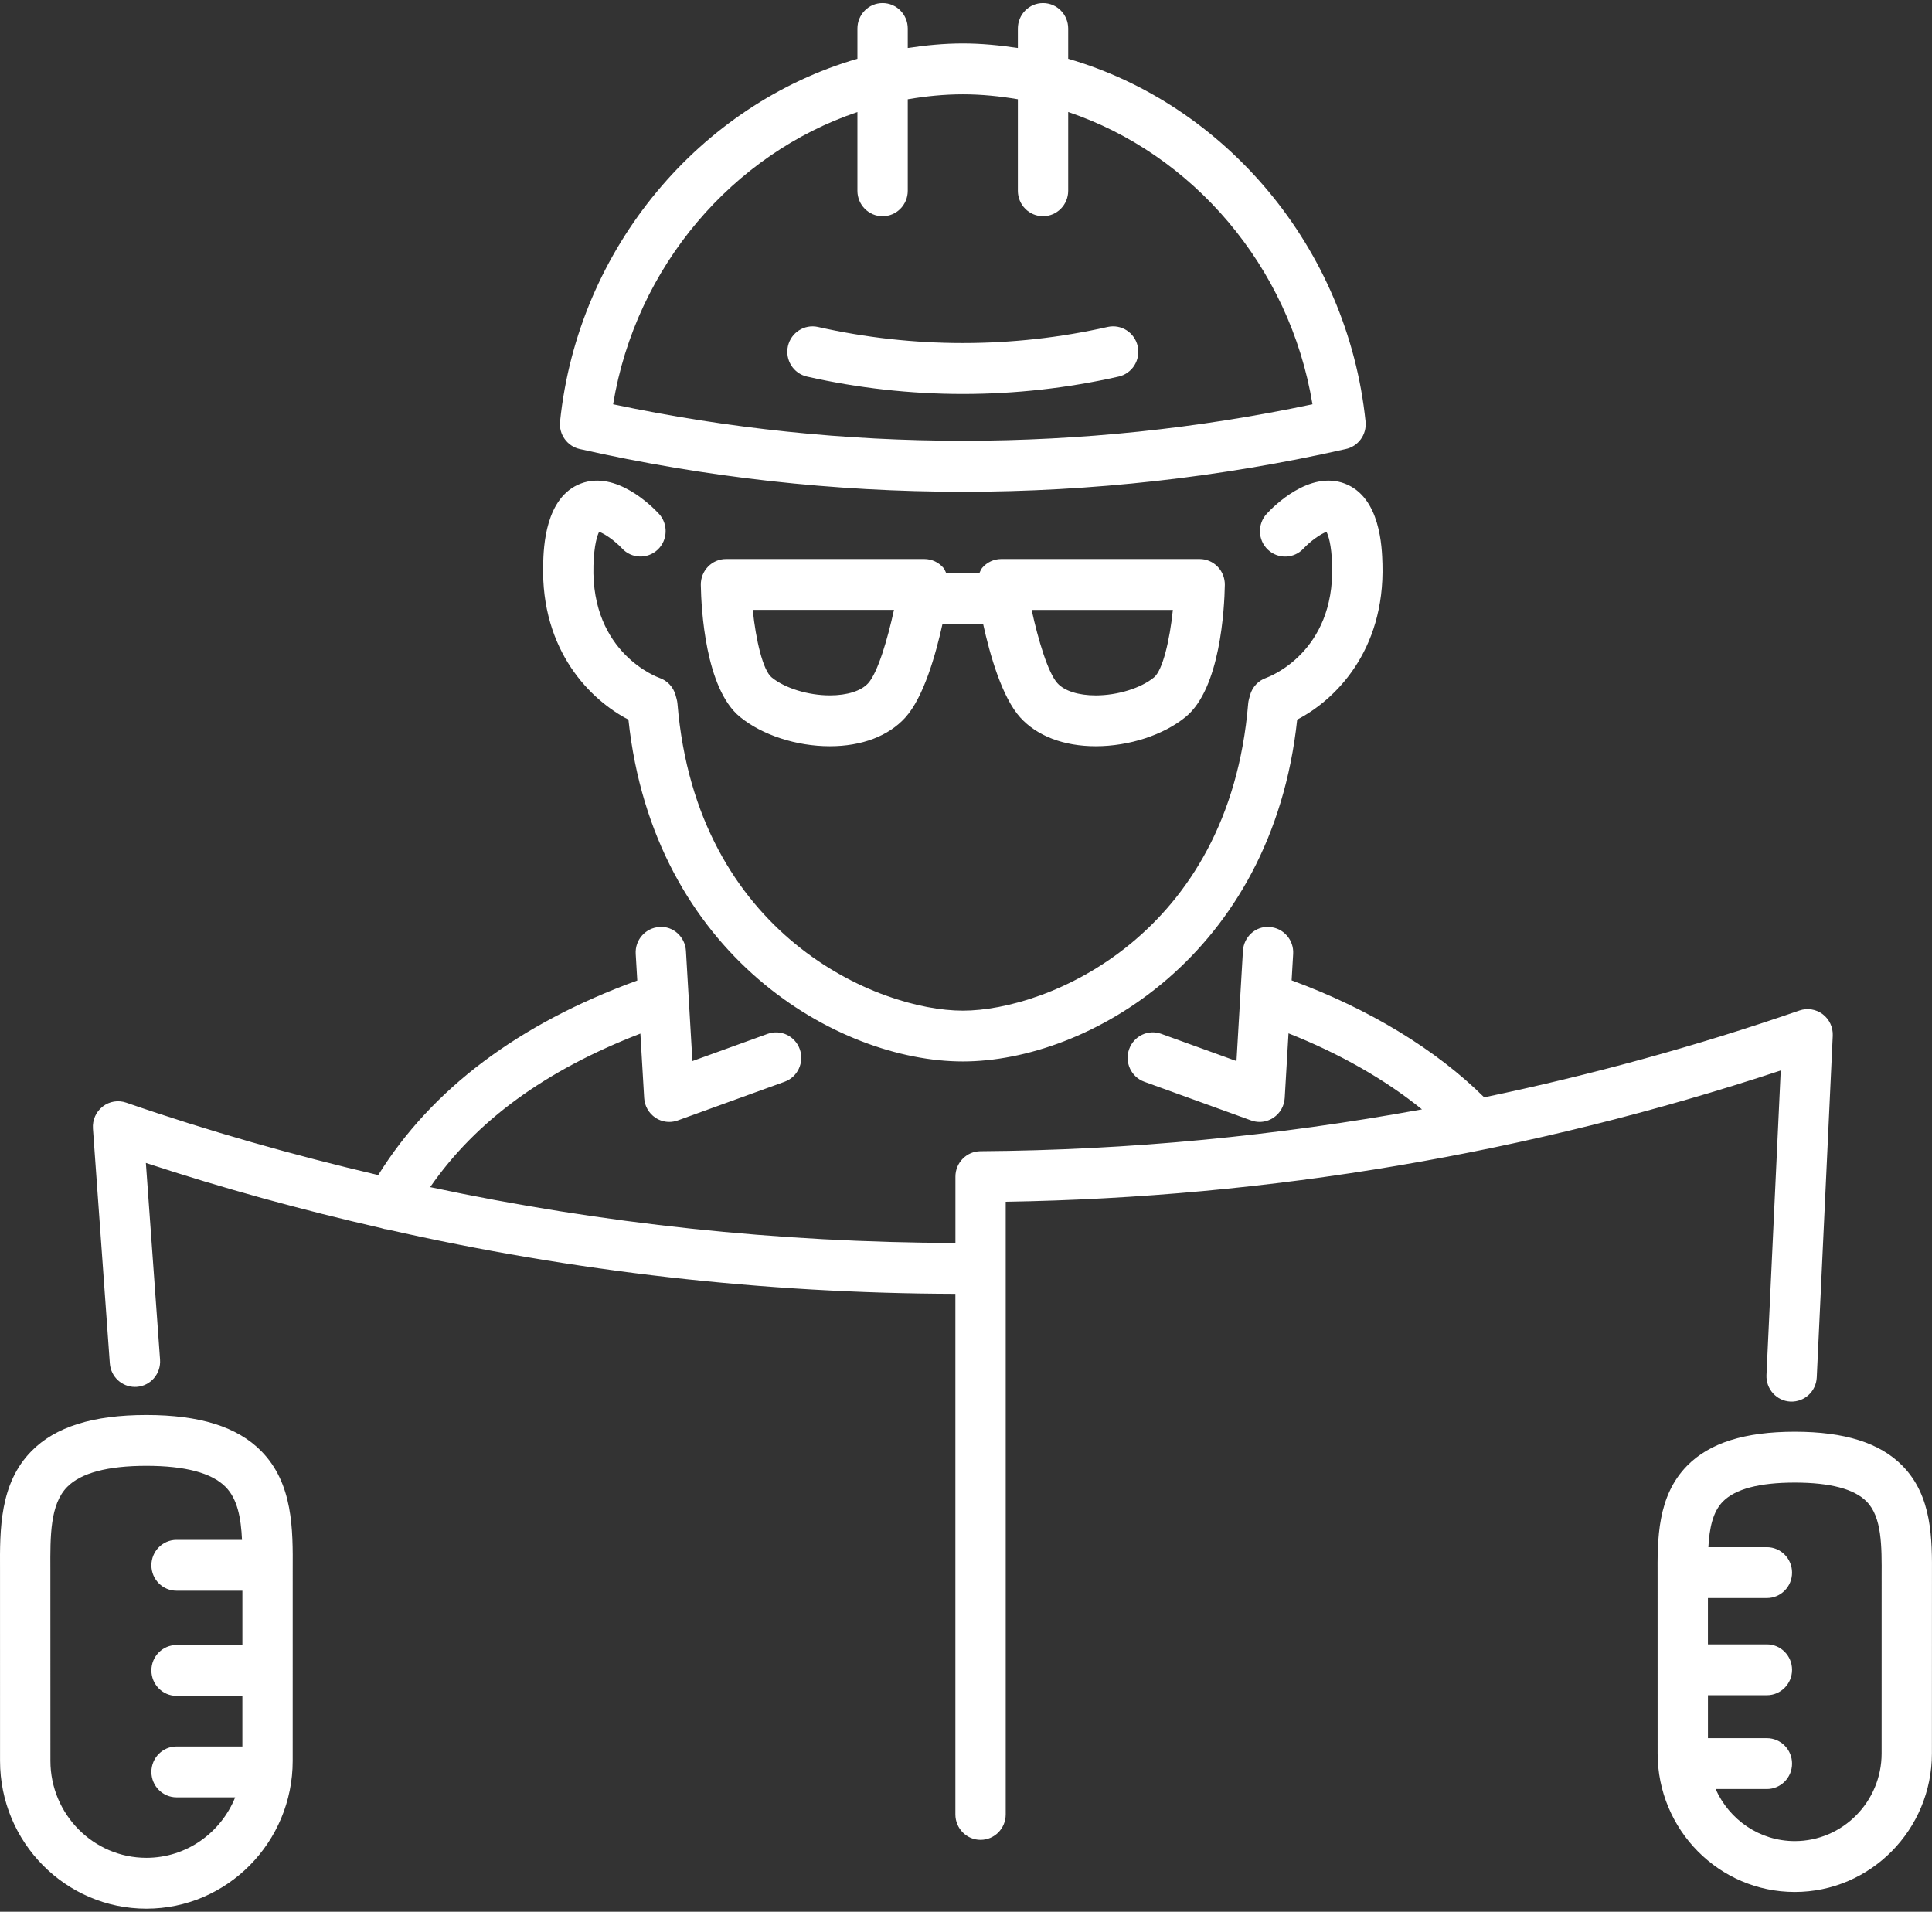 <svg width="95" height="94" viewBox="0 0 95 94" fill="none" xmlns="http://www.w3.org/2000/svg">
<rect x="0" y="0" width="95" height="94" fill="#333333" stroke="none"/>
<path d="M28.503 22.077C34.678 23.472 41.016 24.18 47.343 24.18C53.67 24.18 60.009 23.473 66.16 22.082C66.786 21.955 67.213 21.368 67.148 20.727C66.263 12.155 60.222 5.122 52.525 2.889V1.401C52.525 0.711 51.97 0.15 51.287 0.15C50.604 0.15 50.05 0.711 50.05 1.401V2.36C49.159 2.227 48.258 2.137 47.34 2.137C46.424 2.137 45.526 2.227 44.636 2.359V1.401C44.636 0.711 44.082 0.15 43.398 0.15C42.715 0.15 42.161 0.711 42.161 1.401V2.888C34.467 5.12 28.423 12.154 27.539 20.727C27.474 21.357 27.891 21.939 28.503 22.077ZM42.161 5.509V9.381C42.161 10.072 42.715 10.632 43.398 10.632C44.082 10.632 44.636 10.072 44.636 9.381V4.881C45.523 4.73 46.426 4.637 47.346 4.637C48.263 4.637 49.164 4.73 50.05 4.88V9.38C50.05 10.07 50.604 10.631 51.287 10.631C51.97 10.631 52.525 10.07 52.525 9.38V5.507C58.622 7.558 63.42 13.084 64.537 19.878C53.25 22.266 41.483 22.274 30.148 19.878C31.265 13.085 36.063 7.561 42.161 5.509ZM55.005 18.516C52.495 19.084 49.916 19.371 47.342 19.371C44.771 19.371 42.193 19.084 39.681 18.516C39.014 18.365 38.595 17.697 38.743 17.023C38.893 16.349 39.559 15.928 40.219 16.075C44.897 17.131 49.802 17.129 54.465 16.075C55.133 15.926 55.793 16.349 55.943 17.023C56.092 17.697 55.672 18.365 55.005 18.516ZM26.708 27.728C26.731 26.917 26.803 24.446 28.558 23.777C30.291 23.117 32.061 24.896 32.398 25.26C32.864 25.765 32.838 26.557 32.339 27.028C31.84 27.498 31.056 27.473 30.59 26.969C30.247 26.603 29.733 26.236 29.46 26.151C29.376 26.313 29.212 26.758 29.181 27.803C29.055 32.144 32.384 33.314 32.417 33.327C32.808 33.458 33.109 33.778 33.219 34.179L33.273 34.376C33.294 34.451 33.306 34.528 33.313 34.606C34.26 46.005 43.175 49.693 47.343 49.693C51.512 49.693 60.427 46.005 61.374 34.606C61.38 34.53 61.393 34.453 61.413 34.38L61.466 34.183C61.575 33.781 61.877 33.459 62.268 33.327C62.397 33.28 65.628 32.084 65.504 27.803C65.475 26.759 65.311 26.315 65.227 26.153C64.952 26.24 64.424 26.617 64.096 26.971C63.63 27.476 62.846 27.501 62.346 27.029C61.846 26.558 61.822 25.766 62.288 25.261C62.623 24.896 64.389 23.115 66.128 23.778C67.883 24.448 67.954 26.918 67.978 27.73C68.104 32.046 65.6 34.448 63.785 35.382C62.549 46.971 53.494 52.191 47.343 52.191C41.192 52.191 32.136 46.972 30.901 35.384C29.087 34.447 26.582 32.045 26.708 27.728ZM49.234 27.487C48.873 27.487 48.53 27.646 48.295 27.923C48.232 27.998 48.203 28.091 48.16 28.177H46.526C46.482 28.091 46.454 27.998 46.391 27.923C46.156 27.647 45.813 27.487 45.451 27.487H35.698C35.366 27.487 35.048 27.622 34.816 27.861C34.583 28.1 34.456 28.424 34.46 28.759C34.481 29.928 34.679 33.849 36.381 35.246C37.466 36.138 39.161 36.692 40.806 36.692C42.378 36.692 43.696 36.189 44.52 35.276C45.412 34.288 46.006 32.216 46.345 30.677H48.341C48.68 32.216 49.274 34.288 50.166 35.276C50.992 36.189 52.311 36.692 53.881 36.692C55.524 36.692 57.219 36.138 58.306 35.246C60.006 33.849 60.206 29.928 60.227 28.759C60.231 28.424 60.104 28.1 59.871 27.861C59.639 27.622 59.321 27.487 58.989 27.487H49.234ZM42.692 33.59C42.347 33.973 41.66 34.191 40.806 34.191C39.738 34.191 38.587 33.836 37.943 33.305C37.516 32.955 37.167 31.476 37.014 29.987H43.959C43.639 31.455 43.157 33.075 42.692 33.59ZM56.744 33.307C56.1 33.836 54.949 34.192 53.881 34.192C53.027 34.192 52.339 33.973 51.994 33.59C51.53 33.075 51.047 31.455 50.728 29.989H57.672C57.52 31.477 57.171 32.955 56.744 33.307ZM87.562 52.635C75.232 56.708 62.425 58.878 49.453 59.09V89.215C49.453 89.906 48.899 90.466 48.216 90.466C47.533 90.466 46.978 89.906 46.978 89.215V63.617C37.549 63.593 28.201 62.528 19.044 60.452C18.947 60.443 18.85 60.422 18.755 60.388C14.858 59.495 10.991 58.44 7.173 57.181L7.87 66.853C7.92 67.542 7.407 68.141 6.726 68.191C6.695 68.192 6.665 68.194 6.634 68.194C5.99 68.194 5.448 67.692 5.4 67.034L4.57 55.49C4.54 55.071 4.72 54.665 5.049 54.408C5.378 54.151 5.812 54.08 6.205 54.216C10.283 55.628 14.422 56.797 18.598 57.778C21.23 53.546 25.505 50.332 31.336 48.211L31.259 46.903C31.218 46.214 31.739 45.623 32.421 45.581C33.097 45.521 33.69 46.065 33.729 46.755L34.047 52.172L37.745 50.834C38.392 50.602 39.097 50.94 39.327 51.59C39.557 52.24 39.223 52.957 38.58 53.189L33.327 55.091C33.191 55.14 33.05 55.165 32.91 55.165C32.671 55.165 32.432 55.095 32.228 54.957C31.903 54.74 31.698 54.381 31.675 53.988L31.489 50.821C26.829 52.62 23.413 55.101 21.152 58.37C29.632 60.178 38.273 61.091 46.98 61.116V57.856C46.98 57.168 47.528 56.611 48.208 56.605C55.517 56.555 62.771 55.853 69.921 54.547C68.117 53.085 65.874 51.802 63.358 50.809L63.172 53.988C63.148 54.381 62.944 54.741 62.618 54.957C62.413 55.094 62.175 55.165 61.937 55.165C61.796 55.165 61.654 55.14 61.52 55.091L56.268 53.189C55.624 52.957 55.29 52.24 55.52 51.59C55.751 50.94 56.455 50.599 57.103 50.834L60.8 52.172L61.117 46.755C61.157 46.065 61.741 45.523 62.425 45.581C63.107 45.623 63.628 46.214 63.587 46.903L63.511 48.203C67.306 49.597 70.62 51.609 72.98 53.955C78.218 52.863 83.394 51.446 88.484 49.685C88.871 49.553 89.3 49.62 89.627 49.868C89.955 50.117 90.139 50.513 90.12 50.927L89.334 67.725C89.302 68.415 88.729 68.943 88.039 68.915C87.356 68.883 86.829 68.296 86.861 67.607L87.562 52.635ZM93.541 72.066C92.436 70.945 90.706 70.398 88.252 70.398C85.798 70.398 84.067 70.945 82.963 72.066C81.486 73.568 81.497 75.675 81.507 77.535L81.508 86.213C81.508 89.971 84.534 93.028 88.252 93.028C91.971 93.028 94.996 89.971 94.996 86.213L94.998 77.535C95.007 75.675 95.02 73.568 93.541 72.066ZM92.524 77.521L92.523 86.213C92.523 88.591 90.607 90.527 88.254 90.527C86.519 90.527 85.029 89.472 84.36 87.966H86.881C87.564 87.966 88.119 87.406 88.119 86.716C88.119 86.025 87.564 85.465 86.881 85.465H83.983V83.354H86.881C87.564 83.354 88.119 82.794 88.119 82.104C88.119 81.414 87.564 80.853 86.881 80.853H83.982V78.576H86.881C87.564 78.576 88.119 78.016 88.119 77.326C88.119 76.635 87.564 76.075 86.881 76.075H84.004C84.055 75.149 84.216 74.341 84.718 73.831C85.326 73.213 86.515 72.899 88.252 72.899C89.99 72.899 91.179 73.212 91.786 73.831C92.539 74.594 92.531 76.015 92.524 77.521ZM7.198 69.575C4.571 69.575 2.724 70.156 1.548 71.35C-0.021 72.944 -0.009 75.201 0.001 77.192L0.002 86.579C0.002 90.588 3.23 93.85 7.197 93.85C11.164 93.85 14.392 90.588 14.392 86.579L14.393 77.191C14.404 75.2 14.416 72.943 12.846 71.35C11.673 70.156 9.824 69.575 7.198 69.575ZM7.198 91.349C4.596 91.349 2.479 89.209 2.479 86.579L2.477 77.178C2.469 75.529 2.46 73.969 3.303 73.113C3.98 72.425 5.29 72.075 7.198 72.075C9.106 72.075 10.417 72.424 11.094 73.113C11.68 73.708 11.851 74.646 11.9 75.715H8.682C7.999 75.715 7.444 76.275 7.444 76.966C7.444 77.656 7.999 78.216 8.682 78.216H11.919V80.885H8.682C7.999 80.885 7.444 81.445 7.444 82.135C7.444 82.825 7.999 83.386 8.682 83.386H11.918V85.874H8.682C7.999 85.874 7.444 86.434 7.444 87.124C7.444 87.815 7.999 88.375 8.682 88.375H11.564C10.861 90.116 9.172 91.349 7.198 91.349Z" fill="white"/>
</svg>
